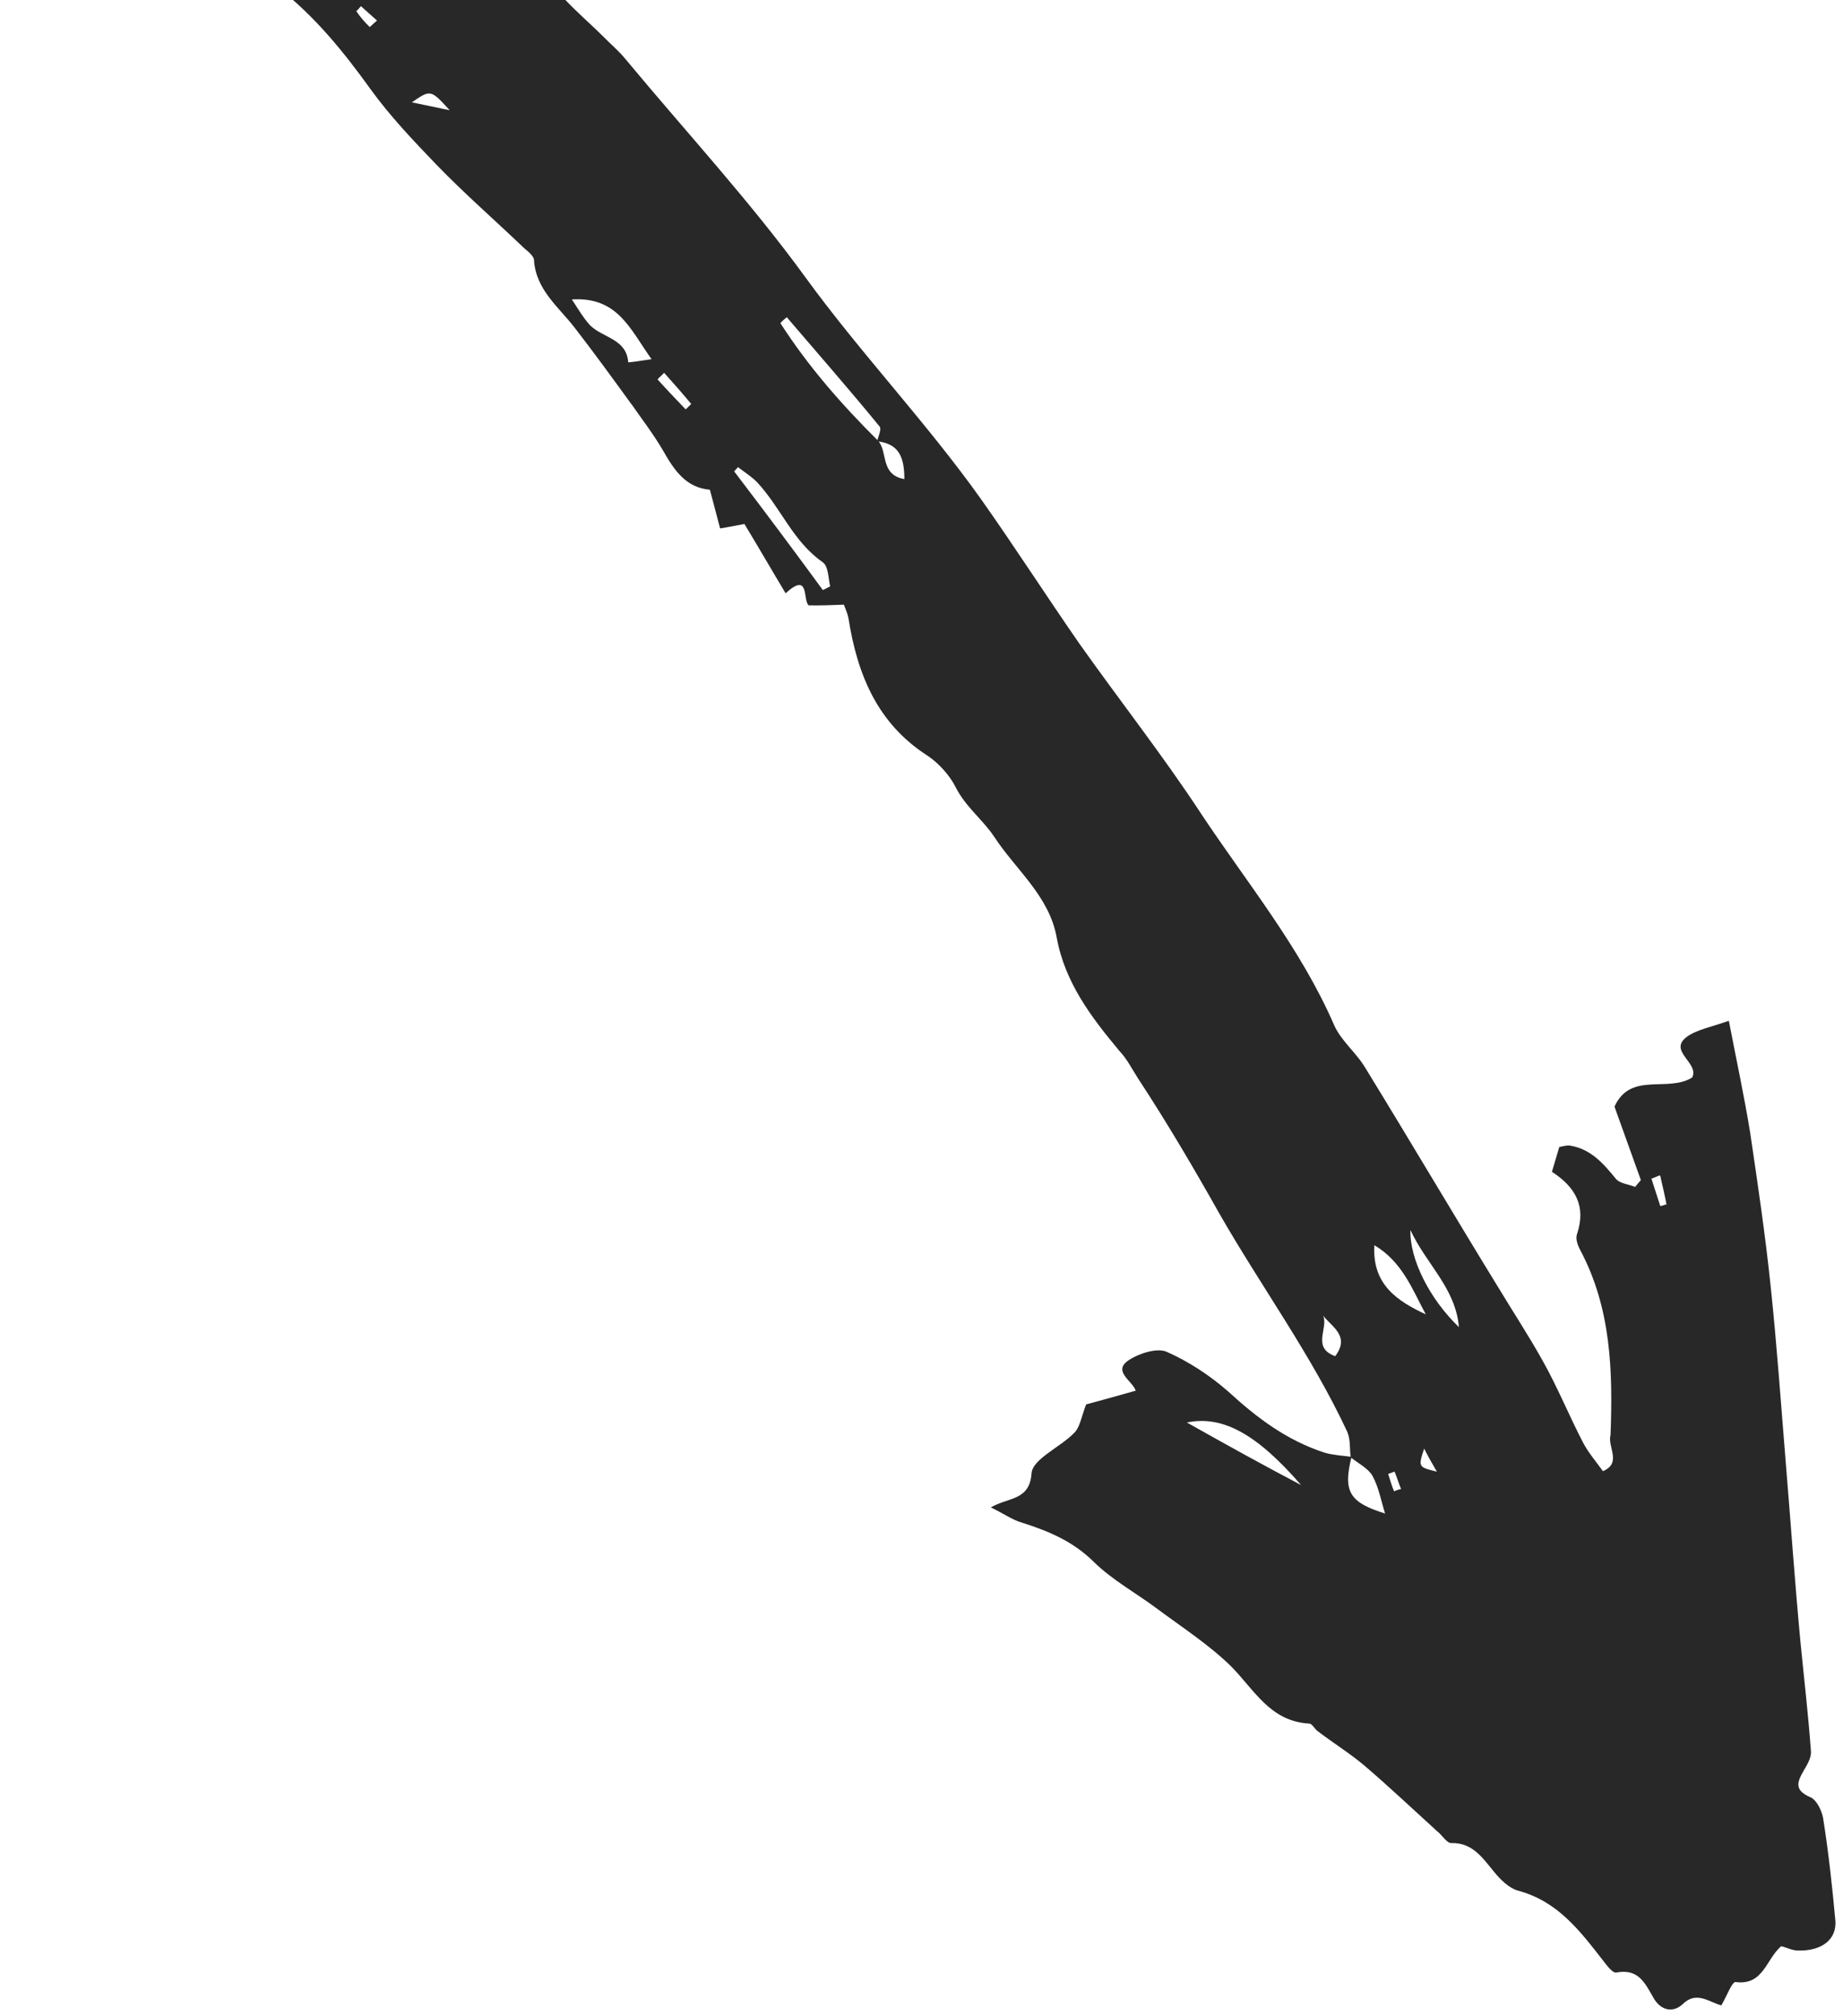 <svg width="86" height="94" viewBox="0 0 86 94" fill="none" xmlns="http://www.w3.org/2000/svg">
<path d="M0.793 -12.735C0.666 -13.272 0.546 -13.843 0.381 -14.525C0.859 -14.527 1.514 -14.562 2.333 -14.562C1.338 -15.519 3.06 -16.251 2.34 -17.219C3.404 -17.577 4.389 -17.884 5.453 -18.241C5.267 -18.826 5.075 -19.377 4.89 -19.961C5.764 -20.393 6.345 -20.067 6.903 -19.474C8.41 -17.864 10.096 -16.457 11.913 -15.192C13.281 -14.225 14.258 -12.692 15.606 -11.627C16.895 -10.609 17.188 -8.741 18.473 -8.03C19.731 -7.359 20.456 -6.254 21.511 -5.42C21.98 -5.05 22.25 -4.38 22.586 -3.867C22.715 -3.67 22.831 -3.407 23.021 -3.333C24.536 -2.745 25.225 -1.306 26.219 -0.179C26.829 0.494 27.525 1.082 28.175 1.729C28.513 2.072 28.89 2.389 29.189 2.758C31.998 6.138 35.006 9.39 37.578 12.925C40.177 16.501 43.23 19.693 45.789 23.294C47.344 25.493 48.813 27.776 50.361 30.008C52.259 32.687 54.283 35.256 56.069 37.98C58.199 41.185 60.678 44.19 62.248 47.79C62.57 48.539 63.305 49.101 63.732 49.837C65.821 53.238 67.838 56.658 69.927 60.059C70.612 61.191 71.337 62.296 71.983 63.453C72.681 64.69 73.221 66.029 73.879 67.291C74.124 67.752 74.481 68.167 74.799 68.608C75.699 68.216 74.997 67.49 75.153 66.909C75.261 63.931 75.185 61.018 73.739 58.296C73.617 58.066 73.508 57.771 73.588 57.549C74.03 56.243 73.5 55.349 72.418 54.646C72.526 54.294 72.64 53.908 72.761 53.49C72.939 53.459 73.122 53.395 73.286 53.429C74.241 53.594 74.819 54.26 75.389 54.958C75.578 55.202 75.984 55.218 76.297 55.352C76.389 55.234 76.475 55.15 76.568 55.033C76.158 53.891 75.747 52.748 75.337 51.606C76.09 49.956 77.824 50.965 78.963 50.248C79.309 49.569 77.82 49.021 78.709 48.354C79.19 48.011 79.826 47.904 80.673 47.604C81.051 49.557 81.399 51.164 81.668 52.822C82.022 55.214 82.377 57.606 82.627 60.011C82.913 62.729 83.102 65.428 83.323 68.133C83.557 70.943 83.751 73.779 84.017 76.596C84.181 78.266 84.378 79.944 84.502 81.64C84.539 81.954 84.333 82.287 84.174 82.56C83.855 83.108 83.708 83.486 84.492 83.82C84.772 83.946 85.011 84.439 85.073 84.793C85.323 86.379 85.501 87.984 85.645 89.583C85.704 90.447 85.012 90.985 83.925 90.963C83.65 90.974 83.344 90.808 83.115 90.76C82.409 91.364 82.288 92.6 80.993 92.432C80.829 92.398 80.588 93.064 80.323 93.52C79.741 93.365 79.169 92.837 78.529 93.453C78.06 93.901 77.478 93.746 77.156 93.167C76.755 92.47 76.452 91.794 75.422 91.988C75.245 92.02 74.98 91.657 74.792 91.414C73.715 90.031 72.671 88.654 70.828 88.168C70.41 88.047 70.013 87.657 69.715 87.288C69.17 86.629 68.704 85.919 67.708 85.95C67.505 85.942 67.305 85.593 67.071 85.408C65.952 84.391 64.84 83.341 63.682 82.35C62.986 81.762 62.23 81.298 61.494 80.736C61.344 80.636 61.228 80.374 61.091 80.379C59.271 80.273 58.548 78.827 57.45 77.712C56.43 76.715 55.198 75.913 54.045 75.06C53.043 74.305 51.908 73.694 51.03 72.829C50.068 71.879 48.939 71.405 47.691 71.009C47.24 70.881 46.856 70.597 46.236 70.297C47.052 69.819 48.04 69.991 48.135 68.715C48.173 68.041 49.48 67.495 50.134 66.813C50.391 66.56 50.454 66.096 50.681 65.495C51.259 65.343 52.093 65.107 52.998 64.853C52.825 64.374 51.892 63.941 52.682 63.423C53.156 63.113 53.996 62.845 54.434 63.038C55.465 63.491 56.455 64.141 57.321 64.9C58.667 66.135 60.054 67.174 61.811 67.745C62.197 67.859 62.635 67.882 63.067 67.938C62.662 69.558 62.965 70.065 64.632 70.582C64.446 69.998 64.34 69.362 64.043 68.823C63.842 68.474 63.379 68.242 63.028 67.964C62.972 67.577 63.028 67.146 62.867 66.771C61.192 63.184 58.852 60.003 56.901 56.597C55.705 54.473 54.471 52.375 53.124 50.322C52.84 49.888 52.601 49.395 52.237 49.012C50.926 47.444 49.695 45.824 49.311 43.733C48.966 41.786 47.41 40.575 46.401 39.035C45.883 38.246 45.056 37.63 44.598 36.717C44.308 36.145 43.807 35.598 43.299 35.253C40.921 33.735 40.002 31.43 39.59 28.822C39.559 28.645 39.488 28.494 39.379 28.198C38.828 28.22 38.278 28.242 37.734 28.231C37.448 27.967 37.793 26.641 36.658 27.666C36.025 26.613 35.398 25.528 34.738 24.436C34.384 24.499 34.062 24.569 33.603 24.643C33.451 24.066 33.298 23.489 33.126 22.839C32.02 22.745 31.47 21.949 30.946 21.022C30.494 20.246 29.956 19.554 29.431 18.797L29.483 18.876C28.608 17.671 27.733 16.466 26.819 15.287C26.067 14.312 25.005 13.512 24.918 12.13C24.919 11.96 24.659 11.735 24.483 11.596C23.118 10.289 21.674 9.034 20.355 7.669C19.289 6.56 18.198 5.413 17.297 4.168C16.027 2.404 14.697 0.763 12.966 -0.586C12.021 -1.294 11.262 -2.236 10.45 -3.087C9.859 -3.688 9.307 -4.314 8.716 -4.914C8.79 -6.092 7.826 -6.702 7.196 -7.447C6.405 -8.395 5.455 -9.241 4.526 -10.184C3.877 -9.365 2.754 -9.701 2.219 -10.085C1.503 -10.575 0.493 -11.297 0.857 -12.551C0.838 -12.623 0.812 -12.662 0.793 -12.735ZM40.931 20.578C40.979 20.349 41.152 20.01 41.041 19.885C39.627 18.159 38.166 16.491 36.712 14.791C36.627 14.875 36.508 14.953 36.416 15.07C37.703 17.076 39.274 18.869 40.971 20.552C41.445 21.06 41.05 22.137 42.201 22.343C42.196 21.387 41.998 20.698 40.931 20.578ZM60.712 69.254C58.622 66.842 57.024 65.998 55.384 66.338C57.308 67.421 58.99 68.35 60.712 69.254ZM30.403 16.75C29.399 15.347 28.828 13.831 26.685 13.964C26.996 14.438 27.222 14.826 27.527 15.162C28.118 15.762 29.238 15.791 29.315 16.898C29.557 16.88 29.839 16.837 30.403 16.75ZM38.395 27.516C38.507 27.471 38.625 27.394 38.737 27.349C38.648 26.955 38.659 26.412 38.392 26.22C36.991 25.247 36.434 23.665 35.317 22.477C35.063 22.22 34.731 22.014 34.438 21.783C34.392 21.841 34.306 21.926 34.259 21.984C35.653 23.809 37.041 25.666 38.395 27.516ZM65.815 57.362C65.772 58.717 66.713 60.584 68.079 61.891C67.916 60.05 66.543 58.946 65.815 57.362ZM66.531 61.295C65.892 60.106 65.437 58.852 64.133 58.069C64.02 59.92 65.226 60.683 66.531 61.295ZM61.743 61.355C61.994 61.953 61.194 62.843 62.305 63.245C63.013 62.302 62.145 61.882 61.743 61.355ZM20.983 5.14C20.094 4.171 20.094 4.171 19.218 4.773C19.806 4.895 20.329 5.004 20.983 5.14ZM4.878 -12.532C5.364 -11.919 5.464 -11.25 6.389 -11.433C6.251 -12.246 5.841 -12.57 4.878 -12.532ZM66.456 67.553C66.174 68.415 66.174 68.415 67.05 68.631C66.798 68.204 66.624 67.894 66.456 67.553ZM31.996 19.093C32.082 19.008 32.168 18.924 32.254 18.839C31.845 18.345 31.403 17.844 30.988 17.383C30.895 17.5 30.776 17.577 30.684 17.694C31.099 18.156 31.548 18.624 31.996 19.093ZM65.052 69.545C65.164 69.5 65.276 69.455 65.38 69.442C65.265 69.18 65.188 68.891 65.073 68.628C64.961 68.673 64.889 68.692 64.777 68.737C64.86 68.993 64.936 69.282 65.052 69.545ZM77.467 54.811C77.323 54.849 77.204 54.927 77.06 54.965C77.207 55.405 77.328 55.805 77.475 56.245C77.58 56.233 77.659 56.181 77.764 56.169C77.682 55.742 77.575 55.277 77.467 54.811ZM17.254 1.261C17.379 1.151 17.465 1.067 17.591 0.957C17.33 0.732 17.103 0.514 16.843 0.289C16.757 0.374 16.704 0.465 16.625 0.517C16.806 0.793 17.027 1.044 17.254 1.261Z" fill="#282828"/>
</svg>
